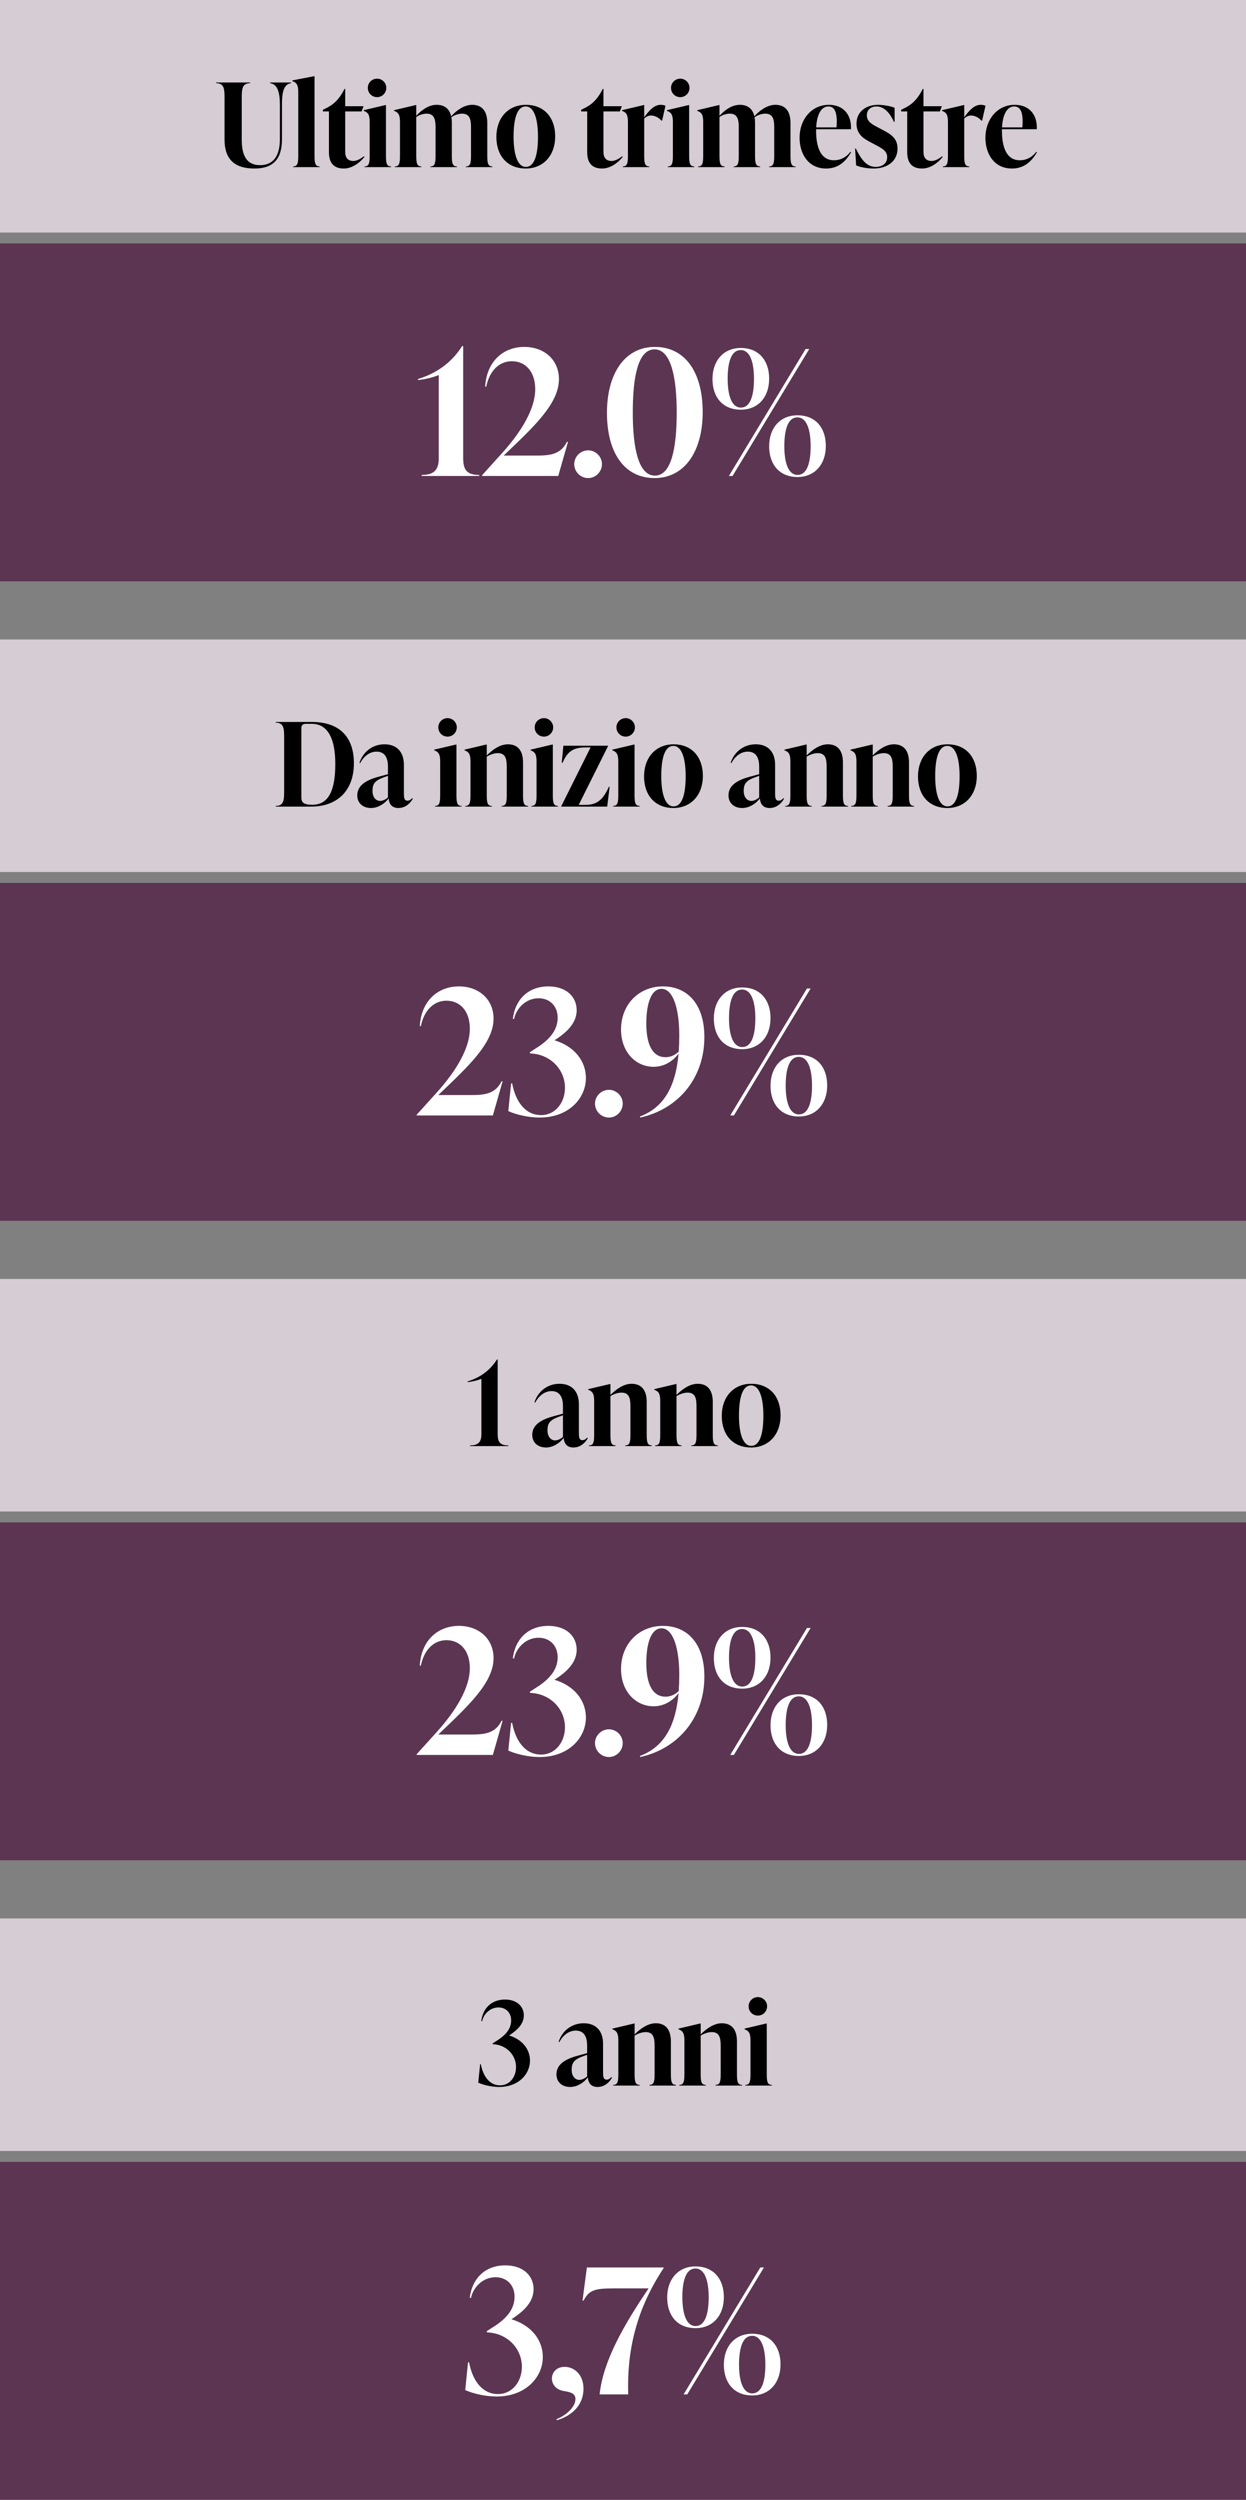 <?xml version="1.0" encoding="UTF-8"?> <svg xmlns="http://www.w3.org/2000/svg" width="343" height="688" viewBox="0 0 343 688" fill="none"><rect x="0" y="0" width="343" height="688" fill="#808080" stroke="none"/><rect width="343" height="64" fill="#D6CDD4"></rect><path d="M70.037 46.384C64.821 46.384 61.813 44.048 61.813 38.448V26.864C61.813 24.496 61.685 22.896 59.509 22.896V22.704H68.853V22.896C66.677 22.896 66.549 24.496 66.549 26.864V38.416C66.549 43.344 68.245 45.456 71.637 45.456C74.805 45.456 77.045 43.44 77.045 38.32V28.784C77.045 25.776 76.533 23.184 74.357 22.896V22.704H80.117V22.896C77.941 23.184 77.621 25.776 77.621 28.784V38.32C77.621 43.92 75.093 46.384 70.037 46.384ZM87.995 46H80.699V45.808C82.011 45.808 82.107 44.72 82.107 42.672V25.328C82.107 23.28 81.563 22.704 80.475 22.32V22.128L86.459 20.976H86.587V42.672C86.587 44.72 86.683 45.808 87.995 45.808V46ZM100.148 43.024L100.34 43.152C98.804 45.104 96.66 46.384 94.676 46.384C92.084 46.384 90.548 45.072 90.548 41.872V30.672H88.884V30.224L89.332 30C91.604 28.944 93.268 27.6 94.836 24.464H95.028V29.232H100.084L99.54 30.672H95.028V41.808C95.028 43.472 95.828 44.304 97.268 44.304C98.228 44.304 99.316 43.696 100.148 43.024ZM103.812 26.736C102.373 26.736 101.253 25.616 101.253 24.176C101.253 22.8 102.373 21.648 103.812 21.648C105.189 21.648 106.341 22.8 106.341 24.176C106.341 25.616 105.189 26.736 103.812 26.736ZM107.653 46H100.357V45.808C101.669 45.808 101.765 44.72 101.765 42.672V33.52C101.765 31.472 101.221 30.896 100.133 30.512V30.32L106.117 28.912H106.245V42.672C106.245 44.72 106.341 45.808 107.653 45.808V46ZM134.14 33.84V42.672C134.14 44.72 134.236 45.808 135.548 45.808V46H128.252V45.808C129.564 45.808 129.66 44.72 129.66 42.672V34.992C129.66 32.784 129.276 31.28 127.196 31.28C126.3 31.28 125.116 31.632 124.252 32.272C124.348 32.752 124.38 33.264 124.38 33.84V42.672C124.38 44.72 124.476 45.808 125.788 45.808V46H118.492V45.808C119.804 45.808 119.9 44.72 119.9 42.672V34.992C119.9 32.784 119.484 31.28 117.436 31.28C116.54 31.28 115.42 31.6 114.588 32.208V42.672C114.588 44.72 114.684 45.808 115.996 45.808V46H108.7V45.808C110.012 45.808 110.108 44.72 110.108 42.672V33.52C110.108 31.472 109.564 30.896 108.476 30.512V30.32L114.46 28.912H114.588V31.888C116.028 30.288 118.012 28.848 120.188 28.848C122.396 28.848 123.74 29.968 124.188 32.016C125.66 30.384 127.74 28.848 129.98 28.848C132.732 28.848 134.14 30.64 134.14 33.84ZM144.706 46.384C139.842 46.384 136.642 43.056 136.642 37.68C136.642 32.368 139.97 28.848 144.77 28.848C149.634 28.848 152.833 32.176 152.833 37.552C152.833 42.864 149.506 46.384 144.706 46.384ZM144.77 45.936C147.266 45.936 148.098 42.192 148.098 37.616C148.098 33.232 147.202 29.296 144.706 29.296C142.21 29.296 141.378 33.04 141.378 37.616C141.378 42 142.274 45.936 144.77 45.936ZM171.242 43.024L171.434 43.152C169.898 45.104 167.754 46.384 165.77 46.384C163.178 46.384 161.642 45.072 161.642 41.872V30.672H159.978V30.224L160.426 30C162.698 28.944 164.362 27.6 165.93 24.464H166.122V29.232H171.178L170.634 30.672H166.122V41.808C166.122 43.472 166.922 44.304 168.362 44.304C169.322 44.304 170.41 43.696 171.242 43.024ZM181.882 28.848C182.298 28.848 182.746 28.912 183.194 29.104L182.266 33.2H182.074C181.242 32.272 180.154 31.792 179.226 31.792C178.65 31.792 178.01 31.984 177.338 32.624V42.672C177.338 44.72 177.434 45.808 178.746 45.808V46H171.45V45.808C172.762 45.808 172.858 44.72 172.858 42.672V33.52C172.858 31.472 172.314 30.896 171.226 30.512V30.32L177.21 28.912H177.338V32.304C178.746 30.288 180.154 28.848 181.882 28.848ZM187.281 26.736C185.841 26.736 184.721 25.616 184.721 24.176C184.721 22.8 185.841 21.648 187.281 21.648C188.657 21.648 189.809 22.8 189.809 24.176C189.809 25.616 188.657 26.736 187.281 26.736ZM191.121 46H183.825V45.808C185.137 45.808 185.233 44.72 185.233 42.672V33.52C185.233 31.472 184.689 30.896 183.601 30.512V30.32L189.585 28.912H189.713V42.672C189.713 44.72 189.809 45.808 191.121 45.808V46ZM217.609 33.84V42.672C217.609 44.72 217.705 45.808 219.017 45.808V46H211.721V45.808C213.033 45.808 213.129 44.72 213.129 42.672V34.992C213.129 32.784 212.745 31.28 210.665 31.28C209.769 31.28 208.585 31.632 207.721 32.272C207.817 32.752 207.849 33.264 207.849 33.84V42.672C207.849 44.72 207.945 45.808 209.257 45.808V46H201.961V45.808C203.273 45.808 203.369 44.72 203.369 42.672V34.992C203.369 32.784 202.953 31.28 200.905 31.28C200.009 31.28 198.889 31.6 198.057 32.208V42.672C198.057 44.72 198.153 45.808 199.465 45.808V46H192.169V45.808C193.481 45.808 193.577 44.72 193.577 42.672V33.52C193.577 31.472 193.033 30.896 191.945 30.512V30.32L197.929 28.912H198.057V31.888C199.497 30.288 201.481 28.848 203.657 28.848C205.865 28.848 207.209 29.968 207.657 32.016C209.129 30.384 211.209 28.848 213.449 28.848C216.201 28.848 217.609 30.64 217.609 33.84ZM234.094 41.776L234.286 41.904C232.974 44.176 230.99 46.384 227.406 46.384C222.606 46.384 220.11 42.48 220.11 37.904C220.11 32.816 223.438 28.848 228.174 28.848C232.078 28.848 234.446 31.472 234.254 35.568H224.654V35.888C224.654 40.848 226.094 44.112 229.55 44.112C231.438 44.112 233.07 43.216 234.094 41.776ZM228.046 29.296C225.806 29.296 224.814 32.112 224.686 35.056H230.286C230.542 31.536 230.062 29.296 228.046 29.296ZM240.447 46.384C238.879 46.384 236.895 46.064 235.679 45.52L235.391 40.88H235.583C236.927 43.536 238.367 45.936 241.055 45.936C242.751 45.936 244.223 45.072 244.223 43.248C244.223 41.52 242.847 40.848 240.607 39.664L239.359 38.992C237.983 38.256 235.775 37.072 235.775 34.032C235.775 30.736 238.399 28.848 241.695 28.848C242.975 28.848 244.959 29.136 246.271 29.648V33.52H246.079C245.023 31.216 243.455 29.296 241.279 29.296C239.615 29.296 238.623 30.32 238.623 31.728C238.623 33.456 240.095 34.224 241.375 34.896L242.623 35.568C244.799 36.72 247.071 37.776 247.071 40.88C247.071 44.272 244.383 46.384 240.447 46.384ZM259.336 43.024L259.528 43.152C257.992 45.104 255.848 46.384 253.864 46.384C251.272 46.384 249.736 45.072 249.736 41.872V30.672H248.072V30.224L248.52 30C250.792 28.944 252.456 27.6 254.024 24.464H254.216V29.232H259.272L258.728 30.672H254.216V41.808C254.216 43.472 255.016 44.304 256.456 44.304C257.416 44.304 258.504 43.696 259.336 43.024ZM269.976 28.848C270.392 28.848 270.84 28.912 271.288 29.104L270.36 33.2H270.168C269.336 32.272 268.248 31.792 267.32 31.792C266.744 31.792 266.104 31.984 265.432 32.624V42.672C265.432 44.72 265.528 45.808 266.84 45.808V46H259.544V45.808C260.856 45.808 260.952 44.72 260.952 42.672V33.52C260.952 31.472 260.408 30.896 259.32 30.512V30.32L265.304 28.912H265.432V32.304C266.84 30.288 268.248 28.848 269.976 28.848ZM285.251 41.776L285.443 41.904C284.131 44.176 282.147 46.384 278.562 46.384C273.763 46.384 271.267 42.48 271.267 37.904C271.267 32.816 274.595 28.848 279.331 28.848C283.235 28.848 285.603 31.472 285.411 35.568H275.811V35.888C275.811 40.848 277.251 44.112 280.707 44.112C282.595 44.112 284.227 43.216 285.251 41.776ZM279.203 29.296C276.963 29.296 275.971 32.112 275.843 35.056H281.443C281.699 31.536 281.219 29.296 279.203 29.296Z" fill="black"></path><rect y="67" width="343" height="93" fill="#5B3552"></rect><path d="M127.505 95.24V126.104C127.505 129.464 128.657 130.712 131.921 130.712V131H116.081V130.712C119.345 130.712 120.785 129.464 120.785 126.104V103.208C119.249 103.88 116.945 104.408 115.073 104.6V104.312C120.929 102.536 124.817 99.08 127.217 95.24H127.505ZM156.074 121.592H156.362L153.674 131H132.698V130.808L138.122 124.808C143.642 118.712 147.338 112.424 147.338 107.144C147.338 102.152 144.554 99.416 140.906 99.416C137.642 99.416 134.81 101.768 133.85 106.424H133.562C133.946 99.416 138.602 95.48 144.314 95.48C149.882 95.48 153.866 99.08 153.866 104.36C153.866 111.224 146.618 117.752 138.65 125.384H147.914C151.802 125.384 154.442 124.856 156.074 121.592ZM161.913 131.576C159.801 131.576 158.073 129.848 158.073 127.736C158.073 125.672 159.801 123.944 161.913 123.944C163.977 123.944 165.705 125.672 165.705 127.736C165.705 129.848 163.977 131.576 161.913 131.576ZM180.19 131.576C171.838 131.576 167.086 124.568 167.086 113.624C167.086 102.872 171.934 95.48 180.286 95.48C188.638 95.48 193.438 102.488 193.438 113.432C193.438 124.184 188.494 131.576 180.19 131.576ZM180.286 130.904C184.75 130.904 186.286 123.512 186.286 113.528C186.286 103.832 184.702 96.152 180.19 96.152C175.678 96.152 174.19 103.544 174.19 113.528C174.19 123.224 175.726 130.904 180.286 130.904ZM203.909 112.76C199.109 112.76 196.133 109.496 196.133 104.312C196.133 99.272 199.157 95.768 203.957 95.768C208.757 95.768 211.733 99.08 211.733 104.216C211.733 109.304 208.709 112.76 203.909 112.76ZM201.653 131H200.645L221.765 96.056H222.773L201.653 131ZM203.957 112.184C206.549 112.184 207.557 108.872 207.557 104.216C207.557 99.8 206.501 96.344 203.909 96.344C201.317 96.344 200.309 99.656 200.309 104.216C200.309 108.728 201.365 112.184 203.957 112.184ZM219.509 131.288C214.709 131.288 211.733 127.976 211.733 122.84C211.733 117.752 214.757 114.296 219.557 114.296C224.357 114.296 227.333 117.56 227.333 122.744C227.333 127.784 224.309 131.288 219.509 131.288ZM219.557 130.712C222.149 130.712 223.157 127.4 223.157 122.84C223.157 118.328 222.101 114.872 219.509 114.872C216.917 114.872 215.909 118.184 215.909 122.84C215.909 127.256 216.965 130.712 219.557 130.712Z" fill="white"></path><rect y="528" width="343" height="64" fill="#D6CDD4"></rect><path d="M140.136 560.208C143.848 561.328 145.896 564.08 145.896 567.12C145.896 570.864 142.728 574.384 137.416 574.384C135.4 574.384 133.128 573.872 131.656 573.2L132.168 568.112H132.36C133.032 571.664 134.92 573.936 137.64 573.936C140.392 573.936 142.056 571.536 142.056 568.912C142.056 565.808 139.72 563.088 136.328 562.672L135.656 562.608L135.592 562.416L136.52 561.808C138.664 560.496 140.712 558.736 140.712 556.08C140.712 553.872 139.208 552.496 137.224 552.496C134.888 552.496 133.128 554.32 132.712 556.304L132.488 556.272C132.872 552.944 135.112 550.32 139.016 550.32C142.248 550.32 144.2 552.176 144.2 554.704C144.2 557.2 142.12 558.928 140.136 560.208ZM168.283 571.664L168.475 571.792C167.963 572.784 166.651 574.384 164.507 574.384C162.395 574.384 161.915 572.88 161.819 571.728C160.699 573.264 158.811 574.384 156.955 574.384C154.715 574.384 153.179 573.008 153.179 570.928C153.179 568.56 154.939 566.928 158.715 565.872L161.627 565.072V563.088C161.627 562.192 161.627 558.864 158.523 558.864C156.475 558.864 154.875 560.304 153.979 562.032L153.787 561.936C154.619 559.28 157.051 556.848 160.699 556.848C164.091 556.848 166.011 558.992 166.011 562.48V570.064C166.011 571.376 166.011 572.368 167.003 572.368C167.675 572.368 168.091 571.888 168.283 571.664ZM159.483 572.432C160.187 572.432 161.019 572.016 161.627 571.472V565.52L160.315 566C157.979 566.864 157.371 567.792 157.371 569.68C157.371 571.408 158.299 572.432 159.483 572.432ZM184.682 561.84V570.672C184.682 572.72 184.778 573.808 186.09 573.808V574H178.794V573.808C180.106 573.808 180.202 572.72 180.202 570.672V562.992C180.202 560.784 179.818 559.28 177.738 559.28C176.842 559.28 175.69 559.632 174.698 560.24V570.672C174.698 572.72 174.794 573.808 176.106 573.808V574H168.81V573.808C170.122 573.808 170.218 572.72 170.218 570.672V561.52C170.218 559.472 169.674 558.896 168.586 558.512V558.32L174.57 556.912H174.698V559.92C176.298 558.32 178.346 556.848 180.522 556.848C183.274 556.848 184.682 558.64 184.682 561.84ZM202.869 561.84V570.672C202.869 572.72 202.965 573.808 204.277 573.808V574H196.981V573.808C198.293 573.808 198.389 572.72 198.389 570.672V562.992C198.389 560.784 198.005 559.28 195.925 559.28C195.029 559.28 193.877 559.632 192.885 560.24V570.672C192.885 572.72 192.981 573.808 194.293 573.808V574H186.997V573.808C188.309 573.808 188.405 572.72 188.405 570.672V561.52C188.405 559.472 187.861 558.896 186.773 558.512V558.32L192.757 556.912H192.885V559.92C194.485 558.32 196.533 556.848 198.709 556.848C201.461 556.848 202.869 558.64 202.869 561.84ZM208.641 554.736C207.201 554.736 206.081 553.616 206.081 552.176C206.081 550.8 207.201 549.648 208.641 549.648C210.017 549.648 211.169 550.8 211.169 552.176C211.169 553.616 210.017 554.736 208.641 554.736ZM212.481 574H205.185V573.808C206.497 573.808 206.593 572.72 206.593 570.672V561.52C206.593 559.472 206.049 558.896 204.961 558.512V558.32L210.945 556.912H211.073V570.672C211.073 572.72 211.169 573.808 212.481 573.808V574Z" fill="black"></path><rect y="595" width="343" height="93" fill="#5B3552"></rect><path d="M140.789 638.312C146.357 639.992 149.429 644.12 149.429 648.68C149.429 654.296 144.677 659.576 136.709 659.576C133.685 659.576 130.277 658.808 128.069 657.8L128.837 650.168H129.125C130.133 655.496 132.965 658.904 137.045 658.904C141.173 658.904 143.669 655.304 143.669 651.368C143.669 646.712 140.165 642.632 135.077 642.008L134.069 641.912L133.973 641.624L135.365 640.712C138.581 638.744 141.653 636.104 141.653 632.12C141.653 628.808 139.397 626.744 136.421 626.744C132.917 626.744 130.277 629.48 129.653 632.456L129.317 632.408C129.893 627.416 133.253 623.48 139.109 623.48C143.957 623.48 146.885 626.264 146.885 630.056C146.885 633.8 143.765 636.392 140.789 638.312ZM153.276 666.104L153.18 665.816C155.484 664.952 158.412 662.648 158.412 660.248C158.412 658.568 156.732 658.328 155.1 658.04C152.892 657.656 151.932 656.072 151.932 654.632C151.932 652.952 153.18 651.416 155.436 651.416C157.932 651.416 160.62 653.384 160.62 657.416C160.62 662.6 156.54 665.192 153.276 666.104ZM161.557 624.056H182.677V624.248C175.045 635.768 172.549 647.192 172.933 659H165.061C166.021 649.688 171.925 639.608 178.549 629.816H168.709C163.381 629.816 162.085 630.488 160.645 633.176H160.357L161.557 624.056ZM191.44 640.76C186.64 640.76 183.664 637.496 183.664 632.312C183.664 627.272 186.688 623.768 191.488 623.768C196.288 623.768 199.264 627.08 199.264 632.216C199.264 637.304 196.24 640.76 191.44 640.76ZM189.184 659H188.176L209.296 624.056H210.304L189.184 659ZM191.488 640.184C194.08 640.184 195.088 636.872 195.088 632.216C195.088 627.8 194.032 624.344 191.44 624.344C188.848 624.344 187.84 627.656 187.84 632.216C187.84 636.728 188.896 640.184 191.488 640.184ZM207.04 659.288C202.24 659.288 199.264 655.976 199.264 650.84C199.264 645.752 202.288 642.296 207.088 642.296C211.888 642.296 214.864 645.56 214.864 650.744C214.864 655.784 211.84 659.288 207.04 659.288ZM207.088 658.712C209.68 658.712 210.688 655.4 210.688 650.84C210.688 646.328 209.632 642.872 207.04 642.872C204.448 642.872 203.44 646.184 203.44 650.84C203.44 655.256 204.496 658.712 207.088 658.712Z" fill="white"></path><rect y="176" width="343" height="64" fill="#D6CDD4"></rect><path d="M85.614 222H75.918V221.808C78.094 221.808 78.222 220.208 78.222 217.84V202.864C78.222 200.496 78.094 198.896 75.918 198.896V198.704H85.87C93.39 198.704 97.422 202.768 97.422 210.064C97.422 217.488 92.974 222 85.614 222ZM85.998 221.488C90.574 221.488 92.302 217.328 92.302 210.256C92.302 203.76 90.51 199.216 85.806 199.216H84.174C83.406 199.216 82.958 199.6 82.958 200.368V219.44C82.958 220.848 83.566 221.488 85.998 221.488ZM113.455 219.664L113.647 219.792C113.135 220.784 111.823 222.384 109.679 222.384C107.567 222.384 107.087 220.88 106.991 219.728C105.871 221.264 103.983 222.384 102.127 222.384C99.886 222.384 98.35 221.008 98.35 218.928C98.35 216.56 100.111 214.928 103.887 213.872L106.799 213.072V211.088C106.799 210.192 106.799 206.864 103.695 206.864C101.647 206.864 100.047 208.304 99.15 210.032L98.959 209.936C99.79 207.28 102.223 204.848 105.871 204.848C109.263 204.848 111.183 206.992 111.183 210.48V218.064C111.183 219.376 111.183 220.368 112.175 220.368C112.847 220.368 113.263 219.888 113.455 219.664ZM104.655 220.432C105.359 220.432 106.191 220.016 106.799 219.472V213.52L105.487 214C103.151 214.864 102.543 215.792 102.543 217.68C102.543 219.408 103.471 220.432 104.655 220.432ZM123.219 202.736C121.779 202.736 120.659 201.616 120.659 200.176C120.659 198.8 121.779 197.648 123.219 197.648C124.595 197.648 125.747 198.8 125.747 200.176C125.747 201.616 124.595 202.736 123.219 202.736ZM127.059 222H119.763V221.808C121.075 221.808 121.171 220.72 121.171 218.672V209.52C121.171 207.472 120.627 206.896 119.539 206.512V206.32L125.523 204.912H125.651V218.672C125.651 220.72 125.747 221.808 127.059 221.808V222ZM143.979 209.84V218.672C143.979 220.72 144.075 221.808 145.387 221.808V222H138.091V221.808C139.403 221.808 139.499 220.72 139.499 218.672V210.992C139.499 208.784 139.115 207.28 137.035 207.28C136.139 207.28 134.987 207.632 133.995 208.24V218.672C133.995 220.72 134.091 221.808 135.403 221.808V222H128.107V221.808C129.419 221.808 129.515 220.72 129.515 218.672V209.52C129.515 207.472 128.971 206.896 127.883 206.512V206.32L133.867 204.912H133.995V207.92C135.595 206.32 137.643 204.848 139.819 204.848C142.571 204.848 143.979 206.64 143.979 209.84ZM149.75 202.736C148.31 202.736 147.19 201.616 147.19 200.176C147.19 198.8 148.31 197.648 149.75 197.648C151.126 197.648 152.278 198.8 152.278 200.176C152.278 201.616 151.126 202.736 149.75 202.736ZM153.59 222H146.294V221.808C147.606 221.808 147.702 220.72 147.702 218.672V209.52C147.702 207.472 147.158 206.896 146.07 206.512V206.32L152.054 204.912H152.182V218.672C152.182 220.72 152.278 221.808 153.59 221.808V222ZM167.63 216.528H167.822L167.15 222H154.51V221.872L162.574 205.712H161.07C157.294 205.712 155.982 207.376 154.862 209.936H154.638L155.086 205.232H167.374V205.36L159.31 221.52H161.262C165.07 221.52 166.382 219.152 167.63 216.528ZM172.25 202.736C170.81 202.736 169.69 201.616 169.69 200.176C169.69 198.8 170.81 197.648 172.25 197.648C173.626 197.648 174.778 198.8 174.778 200.176C174.778 201.616 173.626 202.736 172.25 202.736ZM176.09 222H168.794V221.808C170.106 221.808 170.202 220.72 170.202 218.672V209.52C170.202 207.472 169.658 206.896 168.57 206.512V206.32L174.554 204.912H174.682V218.672C174.682 220.72 174.778 221.808 176.09 221.808V222ZM185.362 222.384C180.498 222.384 177.298 219.056 177.298 213.68C177.298 208.368 180.626 204.848 185.426 204.848C190.29 204.848 193.49 208.176 193.49 213.552C193.49 218.864 190.162 222.384 185.362 222.384ZM185.426 221.936C187.922 221.936 188.754 218.192 188.754 213.616C188.754 209.232 187.858 205.296 185.362 205.296C182.866 205.296 182.034 209.04 182.034 213.616C182.034 218 182.93 221.936 185.426 221.936ZM215.642 219.664L215.834 219.792C215.322 220.784 214.01 222.384 211.866 222.384C209.754 222.384 209.274 220.88 209.178 219.728C208.058 221.264 206.17 222.384 204.314 222.384C202.074 222.384 200.538 221.008 200.538 218.928C200.538 216.56 202.298 214.928 206.074 213.872L208.986 213.072V211.088C208.986 210.192 208.986 206.864 205.882 206.864C203.834 206.864 202.234 208.304 201.338 210.032L201.146 209.936C201.978 207.28 204.41 204.848 208.058 204.848C211.45 204.848 213.37 206.992 213.37 210.48V218.064C213.37 219.376 213.37 220.368 214.362 220.368C215.034 220.368 215.45 219.888 215.642 219.664ZM206.842 220.432C207.546 220.432 208.378 220.016 208.986 219.472V213.52L207.674 214C205.338 214.864 204.73 215.792 204.73 217.68C204.73 219.408 205.658 220.432 206.842 220.432ZM232.041 209.84V218.672C232.041 220.72 232.137 221.808 233.449 221.808V222H226.153V221.808C227.465 221.808 227.561 220.72 227.561 218.672V210.992C227.561 208.784 227.177 207.28 225.097 207.28C224.201 207.28 223.049 207.632 222.057 208.24V218.672C222.057 220.72 222.153 221.808 223.465 221.808V222H216.169V221.808C217.481 221.808 217.577 220.72 217.577 218.672V209.52C217.577 207.472 217.033 206.896 215.945 206.512V206.32L221.929 204.912H222.057V207.92C223.657 206.32 225.705 204.848 227.881 204.848C230.633 204.848 232.041 206.64 232.041 209.84ZM250.229 209.84V218.672C250.229 220.72 250.325 221.808 251.637 221.808V222H244.341V221.808C245.653 221.808 245.749 220.72 245.749 218.672V210.992C245.749 208.784 245.365 207.28 243.285 207.28C242.389 207.28 241.237 207.632 240.245 208.24V218.672C240.245 220.72 240.341 221.808 241.653 221.808V222H234.357V221.808C235.669 221.808 235.765 220.72 235.765 218.672V209.52C235.765 207.472 235.221 206.896 234.133 206.512V206.32L240.117 204.912H240.245V207.92C241.845 206.32 243.893 204.848 246.069 204.848C248.821 204.848 250.229 206.64 250.229 209.84ZM260.768 222.384C255.904 222.384 252.704 219.056 252.704 213.68C252.704 208.368 256.032 204.848 260.832 204.848C265.696 204.848 268.896 208.176 268.896 213.552C268.896 218.864 265.568 222.384 260.768 222.384ZM260.832 221.936C263.328 221.936 264.16 218.192 264.16 213.616C264.16 209.232 263.264 205.296 260.768 205.296C258.272 205.296 257.44 209.04 257.44 213.616C257.44 218 258.336 221.936 260.832 221.936Z" fill="black"></path><rect y="243" width="343" height="93" fill="#5B3552"></rect><path d="M138.074 297.592H138.362L135.674 307H114.698V306.808L120.122 300.808C125.642 294.712 129.338 288.424 129.338 283.144C129.338 278.152 126.554 275.416 122.906 275.416C119.642 275.416 116.81 277.768 115.85 282.424H115.562C115.946 275.416 120.602 271.48 126.314 271.48C131.882 271.48 135.866 275.08 135.866 280.36C135.866 287.224 128.618 293.752 120.65 301.384H129.914C133.802 301.384 136.442 300.856 138.074 297.592ZM152.649 286.312C158.217 287.992 161.289 292.12 161.289 296.68C161.289 302.296 156.537 307.576 148.569 307.576C145.545 307.576 142.137 306.808 139.929 305.8L140.697 298.168H140.985C141.993 303.496 144.825 306.904 148.905 306.904C153.033 306.904 155.529 303.304 155.529 299.368C155.529 294.712 152.025 290.632 146.937 290.008L145.929 289.912L145.833 289.624L147.225 288.712C150.441 286.744 153.513 284.104 153.513 280.12C153.513 276.808 151.257 274.744 148.281 274.744C144.777 274.744 142.137 277.48 141.513 280.456L141.177 280.408C141.753 275.416 145.113 271.48 150.969 271.48C155.817 271.48 158.745 274.264 158.745 278.056C158.745 281.8 155.625 284.392 152.649 286.312ZM167.632 307.576C165.52 307.576 163.792 305.848 163.792 303.736C163.792 301.672 165.52 299.944 167.632 299.944C169.696 299.944 171.424 301.672 171.424 303.736C171.424 305.848 169.696 307.576 167.632 307.576ZM182.525 271.48C188.813 271.48 193.901 275.896 193.901 285.448C193.901 296.68 186.749 305.272 176.237 307.576L176.141 307.288C183.005 304.744 186.029 298.648 186.797 290.008C185.549 291.64 183.245 293.608 179.933 293.608C174.989 293.608 170.957 289.528 170.957 283.336C170.957 276.568 175.757 271.48 182.525 271.48ZM183.197 290.968C184.781 290.968 185.933 290.248 186.845 289.432C186.941 287.992 186.989 286.504 186.989 284.92C186.989 277.912 185.405 272.152 182.093 272.152C179.309 272.152 177.917 276.088 177.917 281.704C177.917 287.848 179.837 290.968 183.197 290.968ZM204.284 288.76C199.484 288.76 196.508 285.496 196.508 280.312C196.508 275.272 199.532 271.768 204.332 271.768C209.132 271.768 212.108 275.08 212.108 280.216C212.108 285.304 209.084 288.76 204.284 288.76ZM202.028 307H201.02L222.14 272.056H223.148L202.028 307ZM204.332 288.184C206.924 288.184 207.932 284.872 207.932 280.216C207.932 275.8 206.876 272.344 204.284 272.344C201.692 272.344 200.684 275.656 200.684 280.216C200.684 284.728 201.74 288.184 204.332 288.184ZM219.884 307.288C215.084 307.288 212.108 303.976 212.108 298.84C212.108 293.752 215.132 290.296 219.932 290.296C224.732 290.296 227.708 293.56 227.708 298.744C227.708 303.784 224.684 307.288 219.884 307.288ZM219.932 306.712C222.524 306.712 223.532 303.4 223.532 298.84C223.532 294.328 222.476 290.872 219.884 290.872C217.292 290.872 216.284 294.184 216.284 298.84C216.284 303.256 217.34 306.712 219.932 306.712Z" fill="white"></path><rect y="352" width="343" height="64" fill="#D6CDD4"></rect><path d="M136.998 374.16V394.736C136.998 396.976 137.766 397.808 139.942 397.808V398H129.382V397.808C131.558 397.808 132.518 396.976 132.518 394.736V379.472C131.494 379.92 129.958 380.272 128.71 380.4V380.208C132.614 379.024 135.206 376.72 136.806 374.16H136.998ZM161.626 395.664L161.818 395.792C161.306 396.784 159.994 398.384 157.85 398.384C155.738 398.384 155.258 396.88 155.162 395.728C154.042 397.264 152.154 398.384 150.298 398.384C148.058 398.384 146.522 397.008 146.522 394.928C146.522 392.56 148.282 390.928 152.058 389.872L154.97 389.072V387.088C154.97 386.192 154.97 382.864 151.866 382.864C149.818 382.864 148.218 384.304 147.322 386.032L147.13 385.936C147.962 383.28 150.394 380.848 154.042 380.848C157.434 380.848 159.354 382.992 159.354 386.48V394.064C159.354 395.376 159.354 396.368 160.346 396.368C161.018 396.368 161.434 395.888 161.626 395.664ZM152.826 396.432C153.53 396.432 154.362 396.016 154.97 395.472V389.52L153.658 390C151.322 390.864 150.714 391.792 150.714 393.68C150.714 395.408 151.642 396.432 152.826 396.432ZM178.025 385.84V394.672C178.025 396.72 178.121 397.808 179.433 397.808V398H172.137V397.808C173.449 397.808 173.545 396.72 173.545 394.672V386.992C173.545 384.784 173.161 383.28 171.081 383.28C170.185 383.28 169.033 383.632 168.041 384.24V394.672C168.041 396.72 168.137 397.808 169.449 397.808V398H162.153V397.808C163.465 397.808 163.561 396.72 163.561 394.672V385.52C163.561 383.472 163.017 382.896 161.929 382.512V382.32L167.913 380.912H168.041V383.92C169.641 382.32 171.689 380.848 173.865 380.848C176.617 380.848 178.025 382.64 178.025 385.84ZM196.213 385.84V394.672C196.213 396.72 196.309 397.808 197.621 397.808V398H190.325V397.808C191.637 397.808 191.733 396.72 191.733 394.672V386.992C191.733 384.784 191.349 383.28 189.269 383.28C188.373 383.28 187.221 383.632 186.229 384.24V394.672C186.229 396.72 186.325 397.808 187.637 397.808V398H180.341V397.808C181.653 397.808 181.749 396.72 181.749 394.672V385.52C181.749 383.472 181.205 382.896 180.117 382.512V382.32L186.101 380.912H186.229V383.92C187.829 382.32 189.877 380.848 192.053 380.848C194.805 380.848 196.213 382.64 196.213 385.84ZM206.752 398.384C201.888 398.384 198.688 395.056 198.688 389.68C198.688 384.368 202.016 380.848 206.816 380.848C211.68 380.848 214.88 384.176 214.88 389.552C214.88 394.864 211.552 398.384 206.752 398.384ZM206.816 397.936C209.312 397.936 210.144 394.192 210.144 389.616C210.144 385.232 209.248 381.296 206.752 381.296C204.256 381.296 203.424 385.04 203.424 389.616C203.424 394 204.32 397.936 206.816 397.936Z" fill="black"></path><rect y="419" width="343" height="93" fill="#5B3552"></rect><path d="M138.074 473.592H138.362L135.674 483H114.698V482.808L120.122 476.808C125.642 470.712 129.338 464.424 129.338 459.144C129.338 454.152 126.554 451.416 122.906 451.416C119.642 451.416 116.81 453.768 115.85 458.424H115.562C115.946 451.416 120.602 447.48 126.314 447.48C131.882 447.48 135.866 451.08 135.866 456.36C135.866 463.224 128.618 469.752 120.65 477.384H129.914C133.802 477.384 136.442 476.856 138.074 473.592ZM152.649 462.312C158.217 463.992 161.289 468.12 161.289 472.68C161.289 478.296 156.537 483.576 148.569 483.576C145.545 483.576 142.137 482.808 139.929 481.8L140.697 474.168H140.985C141.993 479.496 144.825 482.904 148.905 482.904C153.033 482.904 155.529 479.304 155.529 475.368C155.529 470.712 152.025 466.632 146.937 466.008L145.929 465.912L145.833 465.624L147.225 464.712C150.441 462.744 153.513 460.104 153.513 456.12C153.513 452.808 151.257 450.744 148.281 450.744C144.777 450.744 142.137 453.48 141.513 456.456L141.177 456.408C141.753 451.416 145.113 447.48 150.969 447.48C155.817 447.48 158.745 450.264 158.745 454.056C158.745 457.8 155.625 460.392 152.649 462.312ZM167.632 483.576C165.52 483.576 163.792 481.848 163.792 479.736C163.792 477.672 165.52 475.944 167.632 475.944C169.696 475.944 171.424 477.672 171.424 479.736C171.424 481.848 169.696 483.576 167.632 483.576ZM182.525 447.48C188.813 447.48 193.901 451.896 193.901 461.448C193.901 472.68 186.749 481.272 176.237 483.576L176.141 483.288C183.005 480.744 186.029 474.648 186.797 466.008C185.549 467.64 183.245 469.608 179.933 469.608C174.989 469.608 170.957 465.528 170.957 459.336C170.957 452.568 175.757 447.48 182.525 447.48ZM183.197 466.968C184.781 466.968 185.933 466.248 186.845 465.432C186.941 463.992 186.989 462.504 186.989 460.92C186.989 453.912 185.405 448.152 182.093 448.152C179.309 448.152 177.917 452.088 177.917 457.704C177.917 463.848 179.837 466.968 183.197 466.968ZM204.284 464.76C199.484 464.76 196.508 461.496 196.508 456.312C196.508 451.272 199.532 447.768 204.332 447.768C209.132 447.768 212.108 451.08 212.108 456.216C212.108 461.304 209.084 464.76 204.284 464.76ZM202.028 483H201.02L222.14 448.056H223.148L202.028 483ZM204.332 464.184C206.924 464.184 207.932 460.872 207.932 456.216C207.932 451.8 206.876 448.344 204.284 448.344C201.692 448.344 200.684 451.656 200.684 456.216C200.684 460.728 201.74 464.184 204.332 464.184ZM219.884 483.288C215.084 483.288 212.108 479.976 212.108 474.84C212.108 469.752 215.132 466.296 219.932 466.296C224.732 466.296 227.708 469.56 227.708 474.744C227.708 479.784 224.684 483.288 219.884 483.288ZM219.932 482.712C222.524 482.712 223.532 479.4 223.532 474.84C223.532 470.328 222.476 466.872 219.884 466.872C217.292 466.872 216.284 470.184 216.284 474.84C216.284 479.256 217.34 482.712 219.932 482.712Z" fill="white"></path></svg> 